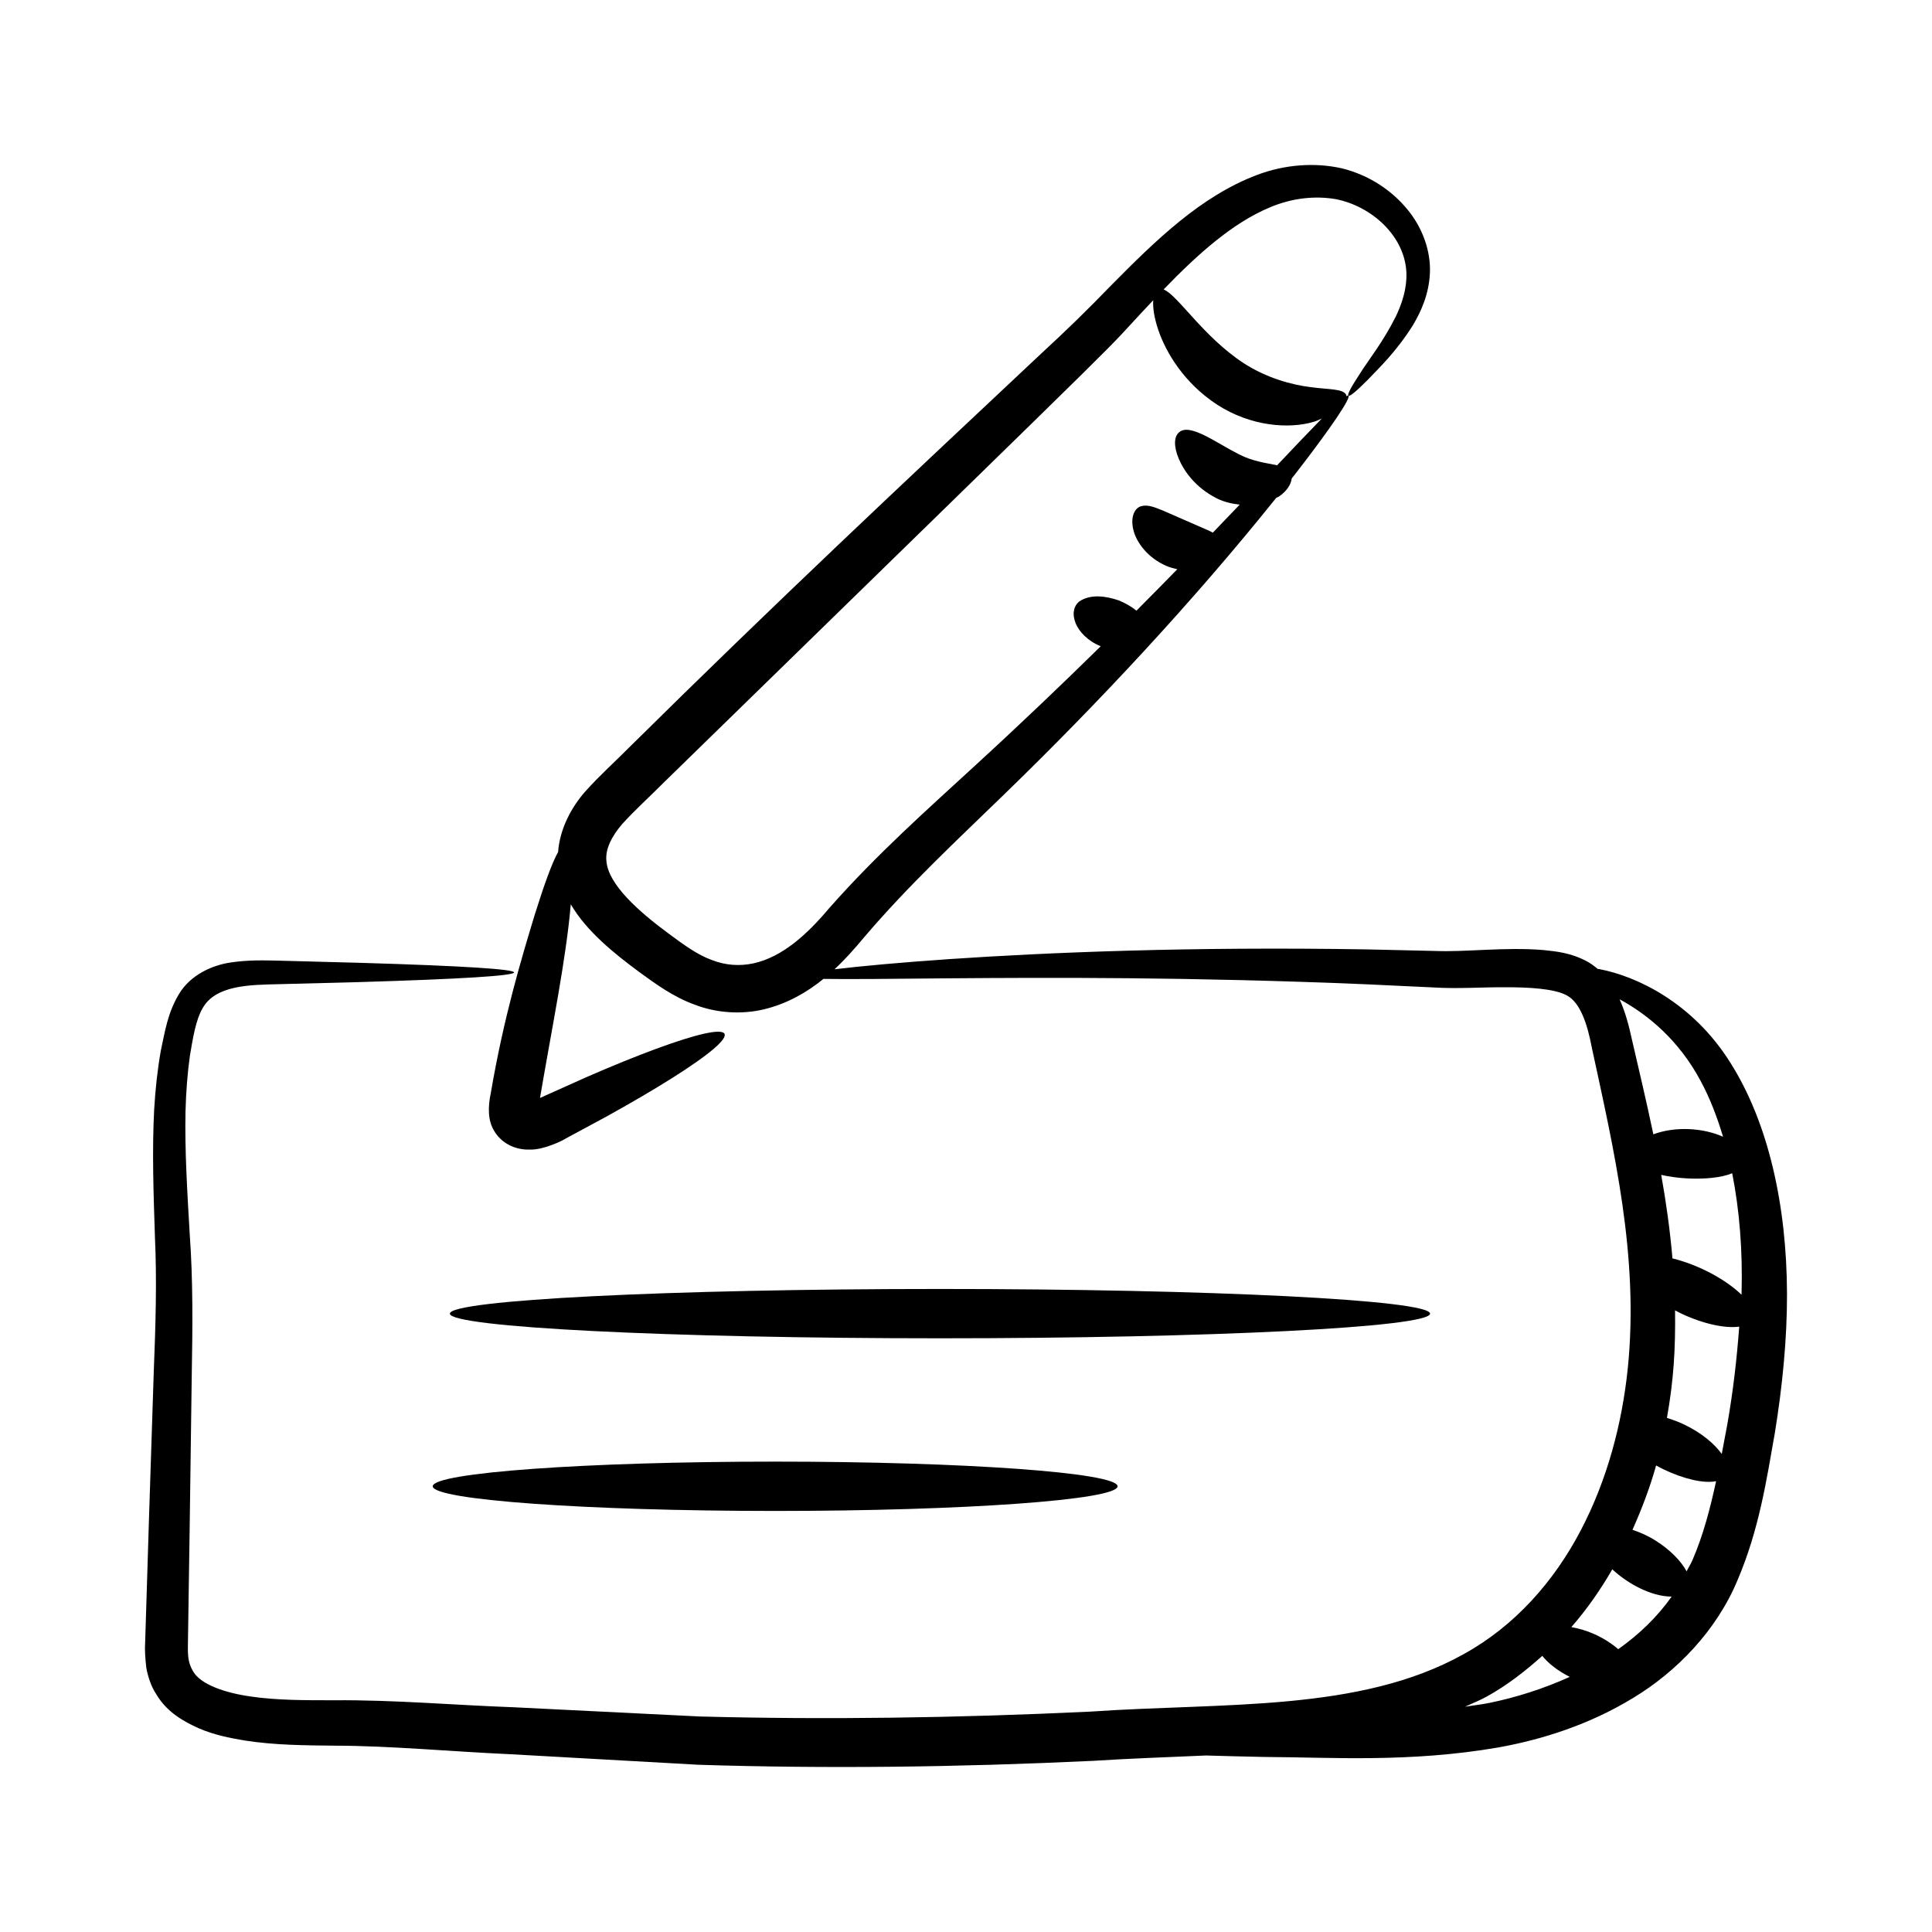 <?xml version="1.0" encoding="UTF-8"?>
<!-- Uploaded to: SVG Repo, www.svgrepo.com, Generator: SVG Repo Mixer Tools -->
<svg fill="#000000" width="800px" height="800px" version="1.1" viewBox="144 144 512 512" xmlns="http://www.w3.org/2000/svg">
 <g>
  <path d="m182.77 585.96c0.434 2.356 1.277 5.027 2.707 7.129 2.758 4.668 7.215 7.137 11.199 8.926 4.113 1.777 8.168 2.555 12.191 3.242 8.039 1.246 15.891 1.273 23.66 1.363 14.781 0.012 30.809 1.555 47 2.281 16.203 0.906 32.75 1.836 49.594 2.781 33.723 1.07 68.691 0.664 104.43-1.035 10.129-0.645 20.074-0.977 30.039-1.422 4.894 0.145 10.031 0.281 15.656 0.391 17.273 0.07 38.137 1.562 61.836-2.523 11.77-2.121 24.191-6.086 35.711-13.117 11.434-6.891 22.148-17.84 27.73-31.359 5.688-13.387 7.637-26.469 9.836-38.902 2.031-12.555 3.231-24.906 3.215-36.773-0.066-23.691-4.988-45.441-14.977-61.258-10.016-16.062-25.039-23.031-34.738-24.852-0.176-0.035-0.297-0.039-0.473-0.07-0.867-0.746-1.812-1.422-2.836-1.996-4.391-2.309-8.078-2.625-11.625-3-10.141-0.836-20.566 0.594-28.641 0.246-6.125-0.141-12.117-0.277-17.969-0.41-46.824-0.781-84.699 0.805-110.8 2.574-13.305 0.918-23.516 1.871-30.363 2.695 2.887-2.691 5.406-5.551 7.633-8.234 11.949-14.051 25.062-26.188 37.16-37.953 24.996-24.215 50.234-51.27 72.262-78.746 0.23-0.137 0.535-0.219 0.75-0.367 2.277-1.594 3.188-3.356 3.367-4.789 0.297-0.375 0.68-0.844 0.965-1.211 9.84-12.699 14.73-20.145 14.051-20.699-0.102-0.082-0.305-0.031-0.59 0.121-0.023-0.102 0.062-0.262 0.012-0.348-0.859-1.676-4.535-1.379-9.5-2.062-4.945-0.609-11.527-2.379-17.621-6.301-10.871-7.117-17.43-18.008-21.273-19.578 9.176-9.488 18.297-17.617 28.102-21.723 5.91-2.523 11.953-3.133 17.434-2.223 9.633 1.855 18.418 9.844 18.805 19.527 0.152 4.168-1.148 8.098-2.754 11.484-3.367 6.777-7.352 11.715-9.59 15.285-4.57 6.961-4.223 7.965 2.047 1.656 2.906-3.07 7.488-7.328 12.02-14.516 2.152-3.613 4.262-8.23 4.508-13.863 0.246-5.652-1.852-11.871-5.984-16.848-4.102-4.988-10.012-9.031-17.234-10.844-7.168-1.645-15.199-1.082-22.598 1.723-14.906 5.633-26.891 17.355-38.711 29.312-5.992 6.207-11.734 11.816-18.426 17.969-37.324 35.055-69.938 65.562-109.25 104.43-3.957 4-7.711 7.289-11.758 11.812-3.422 3.934-6.598 9.531-7.086 15.922-1.629 2.91-3.676 8.625-6.125 16.41-3.637 11.949-8.305 27.531-11.699 47.426-0.816 3.812-0.766 7.359 0.871 10.027 1.93 3.336 5.66 5.117 9.438 4.981 3.652 0.133 8.707-2.359 9.641-2.984 3.648-1.965 7.16-3.859 10.492-5.656 6.633-3.664 12.488-7.094 17.293-10.113 20.992-13.203 18.121-16.094-4.051-7.902-5.25 1.941-11.41 4.438-18.188 7.391-3.371 1.508-6.918 3.098-10.602 4.75-2.648 1.25-1.562 0.656-1.852 0.75v-0.098l0.023-0.012c3.277-19.207 6.894-36.734 8.125-51.125 4.18 7.152 11.516 13.051 18.207 17.988 4.062 2.949 8.895 6.547 14.699 8.629 5.688 2.195 12.344 2.641 18.312 1.207 6.207-1.5 11.367-4.508 15.75-8.059 6.703 0.113 17.984-0.012 33.488-0.156 26.078-0.203 63.805-0.375 110.33 1.582 5.816 0.273 11.766 0.551 17.852 0.84 6.488 0.406 12.809-0.094 18.965-0.051 5.894-0.012 13.043 0.301 16.418 2.191 3.453 1.891 5.363 7.371 6.582 13.883 5.824 26.977 12.551 55.254 9.512 84.938-1.52 14.668-5.43 29.535-12.5 42.996-7.035 13.441-17.473 25.301-31.035 32.746-27.547 15.371-63.457 12.766-98.918 15.211-35.418 1.684-70.062 2.176-103.49 1.289-16.703-0.828-33.105-1.641-49.172-2.438-16.094-0.586-31.617-1.977-47.711-1.863-7.652 0.008-15.102 0.02-21.953-0.973-6.719-0.93-13.348-3.106-15.418-6.672-1.117-1.977-1.48-3.398-1.379-7.242 0.453-29.266 0.453-29.523 1.016-71.379 0.238-12.605 0.328-25.289-0.52-36.945-0.684-11.688-1.355-22.652-1.133-32.922 0.137-5.125 0.512-10.059 1.176-14.766 0.781-4.617 1.578-9.488 3.309-12.41 3.394-6.25 12.602-6.285 20.297-6.461 7.949-0.207 15.211-0.398 21.738-0.566 52.875-1.586 55.23-3.438-0.012-5.086-6.527-0.176-13.777-0.367-21.719-0.578-3.984-0.086-8.273-0.23-13.023 0.512-4.617 0.707-10.438 3.207-13.48 8.309-3.066 5.078-3.723 9.98-4.828 15.008-0.895 5.078-1.457 10.328-1.77 15.711-0.562 10.758-0.176 22.023 0.207 33.652 0.543 11.66 0.176 23.445-0.328 36.312-1.121 34.289-1.359 41.434-2.269 71.352-0.133 1.543 0.023 4.074 0.309 6.516zm160.94-186.67c-3.68 0.793-7.434 0.562-11.176-0.918-3.75-1.379-7.242-3.918-11.449-7.043-7.719-5.695-16-12.973-16.387-19.246-0.297-2.941 1.285-6.332 4.215-9.727 3.141-3.496 7.508-7.461 11.234-11.211 139.69-136.3 111.35-108.41 129.47-127.58-0.133 1.891 0.215 4.523 1.32 7.812 2 5.949 6.82 14.129 15.621 19.867 8.934 5.789 19.141 6.5 25.672 4.516 0.809-0.238 1.375-0.559 2.066-0.84-3.019 3.078-6.984 7.254-11.855 12.391-2.828-0.633-6.316-0.949-10.199-2.961-5.816-2.926-12.969-8.363-15.785-5.769-1.363 1.164-1.438 3.695-0.074 6.992 1.363 3.203 4.371 7.637 10.141 10.531 1.996 0.977 4.019 1.41 6.008 1.629-2.246 2.356-4.625 4.832-7.121 7.426-1.965-0.961 3.019 1.25-13.375-5.922-1.938-0.762-3.859-1.602-5.625-1.086-1.672 0.465-2.891 2.738-2.074 6.195 0.758 3.402 3.898 7.512 8.695 9.598 0.98 0.43 1.977 0.688 2.965 0.914-3.426 3.508-7.039 7.168-10.828 10.977-1.375-1.137-3.027-2.035-4.652-2.711-3.434-1.176-7.551-1.777-10.551 0.312-1.383 1.117-1.902 3.18-0.953 5.606 0.891 2.352 3.312 4.879 6.695 6.219-10.016 9.84-21.066 20.418-33.191 31.527-12.328 11.352-25.977 23.383-38.836 37.957-5.887 7.008-12.434 12.883-19.969 14.543zm248.83 158.11c-0.445 1.07-1.07 1.996-1.578 3.016-1.43-2.691-4.324-5.688-8.211-8.141-2.086-1.316-4.141-2.195-6.121-2.863 2.488-5.602 4.652-11.281 6.254-17.051 0.605 0.332 1.207 0.66 1.848 0.973 5.484 2.637 10.785 3.856 14.051 3.195-1.555 7.215-3.422 14.344-6.242 20.871zm9.195-35.809c-0.48 2.547-0.961 5.133-1.457 7.719-1.914-2.68-5.344-5.574-9.863-7.75-1.582-0.766-3.141-1.332-4.66-1.797 1.816-10.23 2.281-18.441 2.152-28.504 0.59 0.305 1.156 0.621 1.773 0.91 5.898 2.75 11.609 3.91 15.23 3.402-0.621 8.438-1.602 17.066-3.176 26.02zm1.312-66.668c1.934 9.758 2.797 20.551 2.488 31.871-0.004 0.102-0.02 0.211-0.023 0.316-3.949-3.844-11.008-7.832-18.293-9.621-0.656-7.555-1.688-14.938-2.981-22.137 2.086 0.48 4.426 0.801 6.906 0.941 4.691 0.223 9.047-0.188 11.902-1.371zm-29.84-46.109c7.414 4.023 15.645 10.738 21.449 21.594 2.387 4.398 4.352 9.418 5.969 14.84-5.254-2.348-12.609-2.832-18.469-0.641-1.82-8.676-3.816-17.094-5.684-25.141-0.75-3.398-1.625-6.996-3.266-10.652zm-1.93 151.07c4.016 3.758 10.27 7.215 15.723 7.234-3.883 5.488-8.723 10.094-14.152 13.934-1.691-1.477-3.844-2.875-6.344-4-2.106-0.949-4.141-1.5-6.082-1.859 4.191-4.785 7.758-9.953 10.855-15.309zm-33.168 33.664c5.371-2.981 10.137-6.715 14.617-10.727 1.578 1.996 4.121 3.977 7.273 5.566-6.957 3.152-14.227 5.453-21.242 6.887-2.184 0.449-4.316 0.66-6.484 1.016 1.945-0.918 3.953-1.676 5.836-2.742z"/>
  <path d="m393.1 485.59c-71.73 0-129.88 2.926-129.88 6.535s58.148 6.535 129.88 6.535c71.73 0 129.88-2.926 129.88-6.535s-58.152-6.535-129.88-6.535z"/>
  <path d="m258.68 537.88c0 3.609 40.629 6.535 90.746 6.535 50.117 0 90.746-2.926 90.746-6.535 0-3.613-40.629-6.535-90.746-6.535-50.117 0-90.746 2.926-90.746 6.535z"/>
 </g>
</svg>